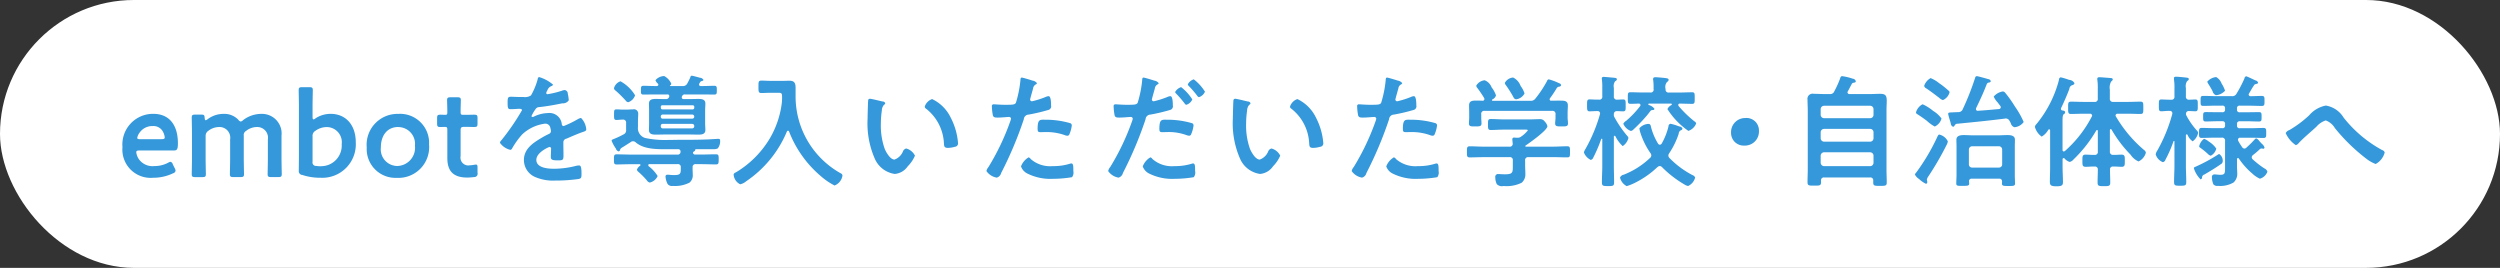 <svg id="kv-ttl-sub" xmlns="http://www.w3.org/2000/svg" width="308" height="33" viewBox="0 0 308 33">
  <rect x="0" y="0" width="308" height="33" fill="#333333" stroke="none"/>
  <defs>
    <style>
      .cls-1 {
        fill: #fff;
      }

      .cls-2 {
        fill: #3498db;
        fill-rule: evenodd;
      }
    </style>
  </defs>
  <rect id="角丸長方形_1" data-name="角丸長方形 1" class="cls-1" width="308" height="33" rx="16.5" ry="16.5"/>
  <path id="kv-ttl-sub-2" data-name="kv-ttl-sub" class="cls-2" d="M214.288,137.25a0.4,0.4,0,0,0-.285-0.315,0.8,0.8,0,0,0-.3.12,3.61,3.61,0,0,1-1.68.405,2.078,2.078,0,0,1-1.92-.855,1.947,1.947,0,0,1-.315-0.84c0-.18.1-0.225,0.375-0.225h4.245c0.39,0,.51-0.12.51-0.885,0-2.31-1.11-3.63-3.03-3.63a3.778,3.778,0,0,0-3.8,4.095,3.484,3.484,0,0,0,3.78,3.78,5.6,5.6,0,0,0,2.46-.555,0.384,0.384,0,0,0,.3-0.315,0.675,0.675,0,0,0-.09-0.285Zm-1.38-3.1h-2.655c-0.24,0-.345-0.045-0.345-0.165a1.429,1.429,0,0,1,.27-0.615,1.908,1.908,0,0,1,1.65-.84,1.313,1.313,0,0,1,1.26.72,1.708,1.708,0,0,1,.21.7C213.283,134.1,213.178,134.145,212.908,134.145Zm5.43-.36a0.721,0.721,0,0,1,.33-0.675,2.18,2.18,0,0,1,1.32-.465,1.319,1.319,0,0,1,1.365,1.53v2.235c0,0.675-.03,1.92-0.03,2.025,0,0.315.09,0.375,0.434,0.375h0.87c0.345,0,.435-0.06.435-0.375,0-.1-0.03-1.35-0.03-2.025v-2.7a0.565,0.565,0,0,1,.285-0.585,2.141,2.141,0,0,1,1.32-.48,1.319,1.319,0,0,1,1.365,1.53v2.235c0,0.675-.03,1.92-0.03,2.025,0,0.315.09,0.375,0.435,0.375h0.87c0.345,0,.435-0.06.435-0.375,0-.1-0.03-1.35-0.03-2.025v-2.7a2.416,2.416,0,0,0-2.475-2.685,3.7,3.7,0,0,0-2.25.765,0.6,0.6,0,0,1-.3.18,0.492,0.492,0,0,1-.3-0.225,2.379,2.379,0,0,0-1.8-.72,3.232,3.232,0,0,0-2,.675,0.459,0.459,0,0,1-.225.105c-0.075,0-.1-0.09-0.12-0.285-0.015-.345-0.075-0.405-0.42-0.405h-0.735c-0.345,0-.435.06-0.435,0.375,0,0.1.03,1.35,0.03,2.025v2.9c0,0.675-.03,1.92-0.03,2.025,0,0.315.09,0.375,0.435,0.375h0.87c0.345,0,.435-0.06.435-0.375,0-.1-0.03-1.35-0.03-2.025v-2.625Zm13.529-2.2a0.569,0.569,0,0,1-.24.12c-0.09,0-.12-0.1-0.12-0.315V130.14c0-.675.03-1.92,0.03-2.025,0-.315-0.09-0.375-0.434-0.375h-0.87c-0.345,0-.435.06-0.435,0.375,0,0.1.03,1.35,0.03,2.025v5.85c0,0.675-.015,1.845-0.015,2.04a0.462,0.462,0,0,0,.435.525,7.018,7.018,0,0,0,2.249.345,4.131,4.131,0,0,0,4.335-4.365c0-2.13-1.215-3.51-3.12-3.51A3.43,3.43,0,0,0,231.867,131.58Zm0.705,5.895a3.877,3.877,0,0,1-.63-0.045,0.419,0.419,0,0,1-.435-0.51v-3.135a0.7,0.7,0,0,1,.345-0.675,2.4,2.4,0,0,1,1.4-.465,1.863,1.863,0,0,1,1.845,2.115A2.537,2.537,0,0,1,232.572,137.475Zm9.585-6.45a3.8,3.8,0,0,0-3.975,4.125,3.547,3.547,0,0,0,3.705,3.75,3.789,3.789,0,0,0,3.975-4.095A3.579,3.579,0,0,0,242.157,131.025Zm-0.075,1.62a2.07,2.07,0,0,1,2.04,2.295,2.246,2.246,0,0,1-2.19,2.5,2.051,2.051,0,0,1-2.01-2.28C239.922,133.725,240.672,132.645,242.082,132.645Zm9.75,5.01c0-.285-0.03-0.39-0.21-0.39-0.105,0-.45.09-0.735,0.09a0.966,0.966,0,0,1-1.14-1.14V133.08c0-.375.075-0.45,0.45-0.45h0.3c0.27,0,.75.015,0.885,0.015,0.39,0,.45-0.06.45-0.435v-0.645c0-.375-0.06-0.435-0.45-0.435-0.15,0-.615.015-0.885,0.015h-0.405c-0.3,0-.345-0.045-0.345-0.36,0-.525.03-1.32,0.03-1.425,0-.315-0.09-0.375-0.435-0.375h-0.825c-0.345,0-.435.06-0.435,0.375,0,0.1.03,0.96,0.03,1.425,0,0.315-.03.36-0.285,0.36-0.165,0-.405-0.015-0.525-0.015-0.39,0-.45.06-0.45,0.45V132.2c0,0.39.06,0.45,0.45,0.45,0.075,0,.33-0.015.51-0.015,0.255,0,.3.075,0.3,0.375v3.45c0,1.515.63,2.415,2.46,2.415a7.36,7.36,0,0,0,.825-0.06,0.414,0.414,0,0,0,.435-0.525v-0.63Zm7.605-11.16c-0.15,0-.18.15-0.21,0.315a8.23,8.23,0,0,1-.81,1.935,1.325,1.325,0,0,1-.93.195h-0.435c-0.435,0-.825-0.03-1.08-0.03-0.375,0-.435.09-0.435,0.69,0,0.765.06,0.84,0.39,0.84,0.465,0,.81-0.045,1.05-0.045,0.21,0,.33.045,0.33,0.18a28.315,28.315,0,0,1-2.52,3.675,0.628,0.628,0,0,0-.195.33,2.185,2.185,0,0,0,1.275.87,0.249,0.249,0,0,0,.21-0.15,9.832,9.832,0,0,1,1.26-1.755,5.039,5.039,0,0,1,2.805-1.32,0.624,0.624,0,0,1,.66.51,2.06,2.06,0,0,1,.075.42,0.384,0.384,0,0,1-.27.345c-0.315.15-.63,0.315-0.93,0.5-1.035.615-2.13,1.35-2.13,2.7a2.278,2.278,0,0,0,1.5,2.145,5.557,5.557,0,0,0,2.37.39,19.894,19.894,0,0,0,2.88-.195c0.33-.075.345-0.195,0.345-0.645,0-.855-0.105-1.02-0.3-1.02a1.847,1.847,0,0,0-.3.03,10.967,10.967,0,0,1-2.79.375c-0.72,0-2.175-.09-2.175-1.095,0-.93,1.545-1.59,1.62-1.59a0.208,0.208,0,0,1,.195.255c0,0.315-.03.645-0.03,0.975,0,0.39.27,0.42,0.915,0.42,0.57,0,.645-0.06.645-0.6,0-.465-0.015-0.915-0.015-1.38v-0.195a0.46,0.46,0,0,1,.39-0.5c0.585-.255,1.17-0.51,1.77-0.735,0.075-.03.15-0.045,0.21-0.075,0.285-.09.45-0.15,0.45-0.33a2.256,2.256,0,0,0-.645-1.41,1.237,1.237,0,0,0-.39.15,13.353,13.353,0,0,1-1.755.855,0.248,0.248,0,0,1-.225-0.255,1.529,1.529,0,0,0-1.71-1.35,4.15,4.15,0,0,0-1.635.39,0.578,0.578,0,0,1-.27.09,0.116,0.116,0,0,1-.12-0.105,4.843,4.843,0,0,1,.51-0.87,0.529,0.529,0,0,1,.45-0.24c0.945-.1,1.89-0.27,2.835-0.465a0.866,0.866,0,0,0,.8-0.375,4.793,4.793,0,0,0-.12-0.81,0.442,0.442,0,0,0-.375-0.45,1.141,1.141,0,0,0-.375.09,10.853,10.853,0,0,1-1.74.42,0.146,0.146,0,0,1-.165-0.15,1.007,1.007,0,0,1,.15-0.345,0.823,0.823,0,0,1,.5-0.51,0.244,0.244,0,0,0,.18-0.18A4.7,4.7,0,0,0,259.437,126.5Zm11.805,2.235a4.839,4.839,0,0,0-1.8-1.725,1.229,1.229,0,0,0-.8.855,0.42,0.42,0,0,0,.21.3,15.669,15.669,0,0,1,1.23,1.215,0.462,0.462,0,0,0,.315.21A1.326,1.326,0,0,0,271.242,128.73Zm7.05,3.525a0.247,0.247,0,0,1,.24.24v0.075a0.258,0.258,0,0,1-.24.24h-3.645a0.237,0.237,0,0,1-.24-0.24V132.5a0.228,0.228,0,0,1,.24-0.24h3.645Zm0-1.155a0.258,0.258,0,0,1,.24.24v0.03a0.247,0.247,0,0,1-.24.24h-3.645a0.228,0.228,0,0,1-.24-0.24v-0.03a0.237,0.237,0,0,1,.24-0.24h3.645Zm-3.7-.63a0.2,0.2,0,0,1-.18-0.195v-0.12a0.178,0.178,0,0,1,.18-0.195h3.75a0.189,0.189,0,0,1,.195.195v0.12a0.21,0.21,0,0,1-.195.195h-3.75Zm2.46-1.665a0.332,0.332,0,0,1,.345-0.18h2.235c0.465,0,.93.015,1.395,0.015,0.3,0,.285-0.21.285-0.525,0-.36.015-0.555-0.3-0.555-0.465,0-.93.03-1.38,0.03h-0.3a0.19,0.19,0,0,1-.21-0.18,0.353,0.353,0,0,1,.03-0.12c0.03-.045.06-0.105,0.09-0.15a0.288,0.288,0,0,1,.225-0.165c0.09-.03.195-0.045,0.195-0.15a0.517,0.517,0,0,0-.42-0.255c-0.165-.045-0.93-0.255-1.02-0.255a0.192,0.192,0,0,0-.165.18c-0.09.225-.255,0.54-0.375,0.765a0.584,0.584,0,0,1-.615.33h-1.485c-0.045-.015-0.045-0.03-0.045-0.045a0.052,0.052,0,0,1,.015-0.03,0.271,0.271,0,0,0,.15-0.21,1.946,1.946,0,0,0-.87-0.945,1.457,1.457,0,0,0-1.08.51,0.989,0.989,0,0,0,.315.435,0.392,0.392,0,0,1,.045.12,0.183,0.183,0,0,1-.2.165h-0.27c-0.45,0-.915-0.03-1.38-0.03-0.3,0-.3.18-0.3,0.555,0,0.33-.015.525,0.285,0.525,0.465,0,.93-0.015,1.395-0.015h1.575a0.2,0.2,0,0,1,.24.195,0.444,0.444,0,0,1-.03.15l-0.045.06a0.345,0.345,0,0,1-.345.165h-0.15c-0.375,0-.735-0.015-1.11-0.015-0.42,0-.825.06-0.825,0.585,0,0.27.015,0.54,0.015,0.81v1.605c0,0.27-.015.54-0.015,0.825,0,0.525.435,0.57,0.84,0.57,0.375,0,.735-0.015,1.1-0.015h3.075c0.36,0,.735.015,1.11,0.015,0.4,0,.825-0.06.825-0.57,0-.27-0.03-0.555-0.03-0.825v-1.605c0-.27.03-0.54,0.03-0.825,0-.525-0.435-0.57-0.855-0.57-0.36,0-.72.015-1.08,0.015h-0.735a0.213,0.213,0,0,1-.24-0.21,0.438,0.438,0,0,1,.03-0.135Zm-5.73,5.73c1.035,0.87,2.61.84,3.9,0.84h1.32a0.264,0.264,0,0,1,.3.255v0.075a0.333,0.333,0,0,1-.39.33h-5.7c-0.6,0-1.185-.03-1.785-0.03-0.315,0-.33.15-0.33,0.63s0.015,0.615.33,0.615c0.6,0,1.185-.03,1.785-0.03h1.035a0.1,0.1,0,0,1,.12.09,0.136,0.136,0,0,1-.045.1,0.934,0.934,0,0,0-.39.48,0.418,0.418,0,0,0,.18.27,10.046,10.046,0,0,1,1.05,1.065,0.561,0.561,0,0,0,.36.255,1.42,1.42,0,0,0,.96-0.8,4.4,4.4,0,0,0-1.11-1.215,0.242,0.242,0,0,1-.045-0.135,0.134,0.134,0,0,1,.165-0.12h3.42a0.352,0.352,0,0,1,.42.405c0.015,0.78-.015.945-0.855,0.945a4.877,4.877,0,0,1-.5-0.03,1.913,1.913,0,0,0-.285-0.015,0.214,0.214,0,0,0-.24.24,2.382,2.382,0,0,0,.255.9,0.678,0.678,0,0,0,.66.24,3.9,3.9,0,0,0,2.04-.405,1.164,1.164,0,0,0,.4-1c0-.3-0.03-0.585-0.015-0.885a0.347,0.347,0,0,1,.42-0.39h0.675c0.6,0,1.185.03,1.785,0.03,0.315,0,.33-0.15.33-0.63s-0.015-.615-0.33-0.615c-0.6,0-1.185.03-1.785,0.03h-0.765a0.255,0.255,0,0,1-.285-0.195,0.353,0.353,0,0,1,.03-0.12,0.327,0.327,0,0,0,.075-0.06,0.272,0.272,0,0,0,.18-0.21,0.06,0.06,0,0,1,.06-0.075h2.145a1.271,1.271,0,0,0,.555-0.09,1.414,1.414,0,0,0,.3-0.93c0-.165-0.045-0.255-0.21-0.255-0.12,0-1.245.075-1.38,0.075-1.125.045-2.265,0.045-3.39,0.045-0.33,0-.825.015-1.365,0.015a11.677,11.677,0,0,1-2.895-.24,1.264,1.264,0,0,1-.885-1.365v-0.6c0-.405.03-0.705,0.03-0.99a0.532,0.532,0,0,0-.66-0.57c-0.255,0-.51.03-0.765,0.03h-0.5c-0.24,0-.48-0.03-0.735-0.03-0.33,0-.315.15-0.315,0.675,0,0.435-.015.63,0.3,0.63,0.21,0,.525-0.045.765-0.045a0.367,0.367,0,0,1,.42.42v0.825a0.547,0.547,0,0,1-.36.6,10.681,10.681,0,0,1-1.11.525c-0.195.075-.315,0.12-0.315,0.24a4.706,4.706,0,0,0,.525.96,0.483,0.483,0,0,0,.33.345,0.225,0.225,0,0,0,.195-0.21,0.383,0.383,0,0,1,.18-0.225c0.39-.24.765-0.48,1.14-0.72a0.378,0.378,0,0,1,.255-0.09A0.465,0.465,0,0,1,271.317,134.535Zm18.015-5.025a11.3,11.3,0,0,1-1.485,4.515,12.066,12.066,0,0,1-4.215,4.215,0.355,0.355,0,0,0-.255.255,1.449,1.449,0,0,0,.81,1.2,1.68,1.68,0,0,0,.72-0.36,13.808,13.808,0,0,0,5.025-6.12,0.145,0.145,0,0,1,.285,0,13.642,13.642,0,0,0,3.87,5.445,8.452,8.452,0,0,0,1.725,1.185,1.572,1.572,0,0,0,.975-1.215,0.322,0.322,0,0,0-.21-0.285,10.83,10.83,0,0,1-5.565-9.525v-1c0-.57-0.135-0.885-0.75-0.885-0.24,0-.48.015-0.735,0.015h-1.635c-0.36,0-.735-0.03-1.08-0.03-0.39,0-.375.18-0.375,0.75s-0.015.78,0.375,0.78c0.36,0,.72-0.03,1.08-0.03h1.035c0.42,0,.42.135,0.42,0.66A4.215,4.215,0,0,1,289.332,129.51Zm17.6,0.63a0.247,0.247,0,0,0,.135.225,5.753,5.753,0,0,1,2.22,4.275c0.03,0.36.015,0.57,0.5,0.57a3.171,3.171,0,0,0,.84-0.135,0.419,0.419,0,0,0,.4-0.435,8.183,8.183,0,0,0-.885-3.12,4.874,4.874,0,0,0-2.31-2.325A1.449,1.449,0,0,0,306.927,130.14Zm-6.765-.975a0.187,0.187,0,0,0-.21.165c-0.03.135-.075,2.04-0.075,2.28a10.824,10.824,0,0,0,.87,4.89,3.179,3.179,0,0,0,2.475,1.92,2.157,2.157,0,0,0,1.605-.945,4.2,4.2,0,0,0,.885-1.305,1.665,1.665,0,0,0-1.08-.885,0.593,0.593,0,0,0-.405.375,1.766,1.766,0,0,1-1.035.99c-0.525,0-1.02-.885-1.2-1.305a8.571,8.571,0,0,1-.48-3.135,11.178,11.178,0,0,1,.12-1.59,1.093,1.093,0,0,1,.27-0.72,0.262,0.262,0,0,0,.15-0.195,0.338,0.338,0,0,0-.33-0.21C301.467,129.45,300.357,129.165,300.162,129.165Zm19.545,7.215a2.189,2.189,0,0,0-.93,1.11,1.566,1.566,0,0,0,.735.855,6.356,6.356,0,0,0,3.21.675,14.335,14.335,0,0,0,2.34-.2,0.926,0.926,0,0,0,.165-0.75c0-.6,0-0.945-0.255-0.945a0.533,0.533,0,0,0-.15.03,6.775,6.775,0,0,1-2.13.3,3.629,3.629,0,0,1-2.715-.87A0.465,0.465,0,0,0,319.707,136.38Zm1.125-3.435c0,0.255.075,0.33,0.375,0.33,0.195,0,.375-0.015.57-0.015a6.734,6.734,0,0,1,2.385.375,0.806,0.806,0,0,0,.315.075,0.258,0.258,0,0,0,.27-0.2,3.768,3.768,0,0,0,.285-1.05,0.282,0.282,0,0,0-.21-0.3,10.761,10.761,0,0,0-3.015-.42C321.1,131.745,320.832,131.655,320.832,132.945Zm-1.965-6.39c-0.15,0-.15.15-0.165,0.375a13.743,13.743,0,0,1-.555,2.73c-0.135.225-.36,0.24-1.32,0.24-0.645,0-1.275-.06-1.41-0.06a0.214,0.214,0,0,0-.225.27,6.44,6.44,0,0,0,.12,1.095c0.09,0.285.33,0.27,0.63,0.27,0.465,0,1.125-.075,1.335-0.075a0.234,0.234,0,0,1,.27.225,2.288,2.288,0,0,1-.12.39,29.536,29.536,0,0,1-2.655,5.55,1.12,1.12,0,0,0-.255.5,1.944,1.944,0,0,0,1.275.81,0.778,0.778,0,0,0,.54-0.57,46.732,46.732,0,0,0,2.79-6.615,0.622,0.622,0,0,1,.615-0.585,22.571,22.571,0,0,0,2.46-.585,0.459,0.459,0,0,0,.285-0.54c0-.225,0-1.14-0.3-1.14a0.806,0.806,0,0,0-.315.075,10.58,10.58,0,0,1-1.74.555,0.221,0.221,0,0,1-.225-0.225c0-.075.315-1.17,0.36-1.335a0.666,0.666,0,0,1,.345-0.525,0.225,0.225,0,0,0,.135-0.15,0.823,0.823,0,0,0-.555-0.315C319.992,126.855,319,126.555,318.867,126.555Zm15.84,9.825a2.189,2.189,0,0,0-.93,1.11,1.566,1.566,0,0,0,.735.855,6.356,6.356,0,0,0,3.21.675,14.335,14.335,0,0,0,2.34-.2,0.926,0.926,0,0,0,.165-0.75c0-.6,0-0.945-0.255-0.945a0.533,0.533,0,0,0-.15.03,6.775,6.775,0,0,1-2.13.3,3.629,3.629,0,0,1-2.715-.87A0.465,0.465,0,0,0,334.707,136.38Zm1.125-3.435c0,0.255.075,0.33,0.375,0.33,0.195,0,.375-0.015.57-0.015a6.413,6.413,0,0,1,2.385.375,1.2,1.2,0,0,0,.315.075,0.258,0.258,0,0,0,.27-0.2,3.768,3.768,0,0,0,.285-1.05,0.282,0.282,0,0,0-.21-0.3,10.761,10.761,0,0,0-3.015-.42C336.1,131.745,335.832,131.655,335.832,132.945Zm4.23-6.18a1.255,1.255,0,0,0-.735.615,0.333,0.333,0,0,0,.12.2,12.884,12.884,0,0,1,1.035,1.2,0.371,0.371,0,0,0,.225.18,1.208,1.208,0,0,0,.735-0.675A5.8,5.8,0,0,0,340.062,126.765Zm-6.195-.21c-0.15,0-.15.15-0.165,0.375a13.743,13.743,0,0,1-.555,2.73c-0.135.225-.36,0.24-1.32,0.24-0.645,0-1.275-.06-1.41-0.06a0.214,0.214,0,0,0-.225.27,6.44,6.44,0,0,0,.12,1.095c0.09,0.285.33,0.27,0.63,0.27,0.465,0,1.125-.075,1.335-0.075a0.234,0.234,0,0,1,.27.225,2.288,2.288,0,0,1-.12.39,29.536,29.536,0,0,1-2.655,5.55,1.12,1.12,0,0,0-.255.5,1.944,1.944,0,0,0,1.275.81,0.778,0.778,0,0,0,.54-0.57,46.732,46.732,0,0,0,2.79-6.615,0.622,0.622,0,0,1,.615-0.585,22.571,22.571,0,0,0,2.46-.585,0.459,0.459,0,0,0,.285-0.54c0-.225,0-1.14-0.3-1.14a0.806,0.806,0,0,0-.315.075,10.58,10.58,0,0,1-1.74.555,0.221,0.221,0,0,1-.225-0.225c0-.075.315-1.17,0.36-1.335a0.666,0.666,0,0,1,.345-0.525,0.225,0.225,0,0,0,.135-0.15,0.823,0.823,0,0,0-.555-0.315C334.992,126.855,334,126.555,333.867,126.555Zm4.635,1.17a1.313,1.313,0,0,0-.735.6,0.394,0.394,0,0,0,.135.21,13.2,13.2,0,0,1,1.035,1.2,0.32,0.32,0,0,0,.21.165,1.184,1.184,0,0,0,.735-0.66A5.8,5.8,0,0,0,338.5,127.725Zm13.425,2.415a0.247,0.247,0,0,0,.135.225,5.753,5.753,0,0,1,2.22,4.275c0.03,0.36.015,0.57,0.5,0.57a3.171,3.171,0,0,0,.84-0.135,0.419,0.419,0,0,0,.4-0.435,8.183,8.183,0,0,0-.885-3.12,4.874,4.874,0,0,0-2.31-2.325A1.449,1.449,0,0,0,351.927,130.14Zm-6.765-.975a0.187,0.187,0,0,0-.21.165c-0.03.135-.075,2.04-0.075,2.28a10.824,10.824,0,0,0,.87,4.89,3.179,3.179,0,0,0,2.475,1.92,2.157,2.157,0,0,0,1.605-.945,4.2,4.2,0,0,0,.885-1.305,1.665,1.665,0,0,0-1.08-.885,0.593,0.593,0,0,0-.405.375,1.766,1.766,0,0,1-1.035.99c-0.525,0-1.02-.885-1.2-1.305a8.571,8.571,0,0,1-.48-3.135,11.178,11.178,0,0,1,.12-1.59,1.093,1.093,0,0,1,.27-0.72,0.262,0.262,0,0,0,.15-0.195,0.338,0.338,0,0,0-.33-0.21C346.467,129.45,345.357,129.165,345.162,129.165Zm19.545,7.215a2.189,2.189,0,0,0-.93,1.11,1.566,1.566,0,0,0,.735.855,6.356,6.356,0,0,0,3.21.675,14.335,14.335,0,0,0,2.34-.2,0.926,0.926,0,0,0,.165-0.75c0-.6,0-0.945-0.255-0.945a0.533,0.533,0,0,0-.15.03,6.775,6.775,0,0,1-2.13.3,3.629,3.629,0,0,1-2.715-.87A0.465,0.465,0,0,0,364.707,136.38Zm1.125-3.435c0,0.255.075,0.33,0.375,0.33,0.195,0,.375-0.015.57-0.015a6.734,6.734,0,0,1,2.385.375,0.806,0.806,0,0,0,.315.075,0.258,0.258,0,0,0,.27-0.2,3.768,3.768,0,0,0,.285-1.05,0.282,0.282,0,0,0-.21-0.3,10.761,10.761,0,0,0-3.015-.42C366.1,131.745,365.832,131.655,365.832,132.945Zm-1.965-6.39c-0.15,0-.15.15-0.165,0.375a13.743,13.743,0,0,1-.555,2.73c-0.135.225-.36,0.24-1.32,0.24-0.645,0-1.275-.06-1.41-0.06a0.214,0.214,0,0,0-.225.27,6.44,6.44,0,0,0,.12,1.095c0.09,0.285.33,0.27,0.63,0.27,0.465,0,1.125-.075,1.335-0.075a0.234,0.234,0,0,1,.27.225,2.288,2.288,0,0,1-.12.39,29.536,29.536,0,0,1-2.655,5.55,1.12,1.12,0,0,0-.255.5,1.944,1.944,0,0,0,1.275.81,0.778,0.778,0,0,0,.54-0.57,46.732,46.732,0,0,0,2.79-6.615,0.622,0.622,0,0,1,.615-0.585,22.571,22.571,0,0,0,2.46-.585,0.459,0.459,0,0,0,.285-0.54c0-.225,0-1.14-0.3-1.14a0.806,0.806,0,0,0-.315.075,10.58,10.58,0,0,1-1.74.555,0.221,0.221,0,0,1-.225-0.225c0-.075.315-1.17,0.36-1.335a0.666,0.666,0,0,1,.345-0.525,0.225,0.225,0,0,0,.135-0.15,0.823,0.823,0,0,0-.555-0.315C364.992,126.855,364,126.555,363.867,126.555Zm16.95,1.965a2.94,2.94,0,0,0-.405-0.825,1.017,1.017,0,0,1-.09-0.135,1.85,1.85,0,0,0-.915-1.02,1.273,1.273,0,0,0-1.02.66,0.489,0.489,0,0,0,.12.27,14.029,14.029,0,0,1,.945,1.5,0.388,0.388,0,0,0,.33.255A1.37,1.37,0,0,0,380.817,128.52Zm3.27,0.885a0.182,0.182,0,0,1-.18-0.18,0.209,0.209,0,0,1,.045-0.135,13.152,13.152,0,0,0,.81-1.215,0.4,0.4,0,0,1,.3-0.21,0.245,0.245,0,0,0,.255-0.18,0.3,0.3,0,0,0-.24-0.24,7.062,7.062,0,0,0-1.275-.48,0.256,0.256,0,0,0-.21.195,14.009,14.009,0,0,1-1.44,2.175,0.684,0.684,0,0,1-.645.27H376.9a0.075,0.075,0,0,1-.09-0.075,0.107,0.107,0,0,1,.045-0.09,0.773,0.773,0,0,0,.45-0.5,3.392,3.392,0,0,0-.54-0.99,1.5,1.5,0,0,0-.855-0.87,1.347,1.347,0,0,0-1.035.66,0.447,0.447,0,0,0,.12.27,14.3,14.3,0,0,1,.855,1.26,0.438,0.438,0,0,1,.03.135,0.206,0.206,0,0,1-.225.195c-0.285-.015-0.57-0.015-0.87-0.015-0.435,0-.795.06-0.795,0.6,0,0.3.015,0.615,0.015,0.945v0.555c0,0.225-.03.48-0.03,0.69,0,0.39.2,0.39,0.765,0.39,0.54,0,.78,0,0.78-0.375,0-.225-0.03-0.465-0.03-0.7v-0.42a0.357,0.357,0,0,1,.42-0.42h8.31a0.362,0.362,0,0,1,.42.42v0.42c0,0.24-.045.465-0.045,0.7,0,0.375.24,0.375,0.8,0.375s0.78,0,.78-0.375c0-.24-0.045-0.48-0.045-0.7v-0.555c0-.345.03-0.66,0.03-0.96,0-.525-0.375-0.585-0.81-0.585C384.927,129.39,384.507,129.405,384.087,129.405Zm0.18,6.945c0.6,0,1.215.03,1.815,0.03,0.345,0,.33-0.165.33-0.675s0.015-.69-0.33-0.69c-0.6,0-1.215.045-1.815,0.045H381a0.1,0.1,0,0,1-.09-0.06,0.123,0.123,0,0,1,.06-0.09c0.465-.315,2.67-1.875,2.67-2.37a1.1,1.1,0,0,0-.315-0.555,0.672,0.672,0,0,0-.615-0.315c-0.42,0-.825.03-1.245,0.03h-3.24c-0.51,0-1.02-.045-1.545-0.045-0.36,0-.36.15-0.36,0.675,0,0.495,0,.675.345,0.675,0.525,0,1.05-.045,1.56-0.045h2.625c0.165,0,.375-0.015.375,0.1a3.583,3.583,0,0,1-.81.75,0.683,0.683,0,0,1-.48.15h-0.075c-0.09,0-.18-0.015-0.285-0.015a0.2,0.2,0,0,0-.255.21c0,0.06.03,0.375,0.045,0.5a0.352,0.352,0,0,1-.405.405h-3.075c-0.615,0-1.215-.045-1.815-0.045-0.345,0-.345.18-0.345,0.69s0,0.675.345,0.675c0.615,0,1.215-.03,1.815-0.03h3.075a0.357,0.357,0,0,1,.42.42v0.63c0,0.84.015,1.065-.99,1.065-0.285,0-.57-0.03-0.78-0.03a0.342,0.342,0,0,0-.39.405,1.946,1.946,0,0,0,.18.825,0.863,0.863,0,0,0,.84.24,4.2,4.2,0,0,0,2.235-.405,1.354,1.354,0,0,0,.45-1.08c0-.36-0.03-0.72-0.03-1.08v-0.57a0.362,0.362,0,0,1,.42-0.42h2.955Zm12.93,1.23a0.4,0.4,0,0,1,.285-0.135,0.465,0.465,0,0,1,.27.135,13.208,13.208,0,0,0,2.775,2.145,1.219,1.219,0,0,0,.435.18,1.558,1.558,0,0,0,.87-1.05,0.577,0.577,0,0,0-.345-0.3,11.192,11.192,0,0,1-2.805-2.085,0.482,0.482,0,0,1-.15-0.315,0.512,0.512,0,0,1,.105-0.285,9.891,9.891,0,0,0,1.17-2.4,0.5,0.5,0,0,1,.27-0.435,0.258,0.258,0,0,0,.195-0.195,0.436,0.436,0,0,0-.39-0.27l-0.135-.045a4.952,4.952,0,0,0-.96-0.285,0.314,0.314,0,0,0-.24.33,8.09,8.09,0,0,1-.84,2.115,0.279,0.279,0,0,1-.225.135,0.276,0.276,0,0,1-.21-0.12,7.466,7.466,0,0,1-.855-1.98c-0.06-.24-0.075-0.465-0.345-0.465a1.578,1.578,0,0,0-1.11.54,3.572,3.572,0,0,0,.075.39,9.354,9.354,0,0,0,1.29,2.67,0.474,0.474,0,0,1,.105.285,0.438,0.438,0,0,1-.165.315,10.015,10.015,0,0,1-3.225,2.055,0.617,0.617,0,0,0-.465.36,1.619,1.619,0,0,0,.825,1.05,6.133,6.133,0,0,0,1.065-.435A11.155,11.155,0,0,0,397.2,137.58Zm-0.48-9.615a0.357,0.357,0,0,1-.42.42h-0.87c-0.525,0-1.05-.03-1.575-0.03-0.33,0-.315.18-0.315,0.705s-0.015.72,0.315,0.72c0.345,0,.69-0.015,1.035-0.03a0.191,0.191,0,0,1,.21.18,0.209,0.209,0,0,1-.045.135,11.645,11.645,0,0,1-1.725,1.815,0.879,0.879,0,0,0-.345.36,1.635,1.635,0,0,0,.93.885,0.563,0.563,0,0,0,.315-0.18,19.145,19.145,0,0,0,1.71-1.785c0.075-.09.12-0.165,0.18-0.225,0.27-.36.27-0.375,0.48-0.39a0.191,0.191,0,0,0,.225-0.15,1.285,1.285,0,0,0-.7-0.465,0.123,0.123,0,0,1-.06-0.09,0.091,0.091,0,0,1,.1-0.09h2.7a0.1,0.1,0,0,1,.1.09,0.253,0.253,0,0,1-.045.09,1.055,1.055,0,0,0-.5.5,9.37,9.37,0,0,0,2.58,2.685,1.567,1.567,0,0,0,.96-0.915,0.388,0.388,0,0,0-.21-0.255,13.656,13.656,0,0,1-1.95-1.89,0.285,0.285,0,0,1-.045-0.135,0.166,0.166,0,0,1,.195-0.165c0.51,0,1,.03,1.515.03,0.33,0,.315-0.18.315-0.72s0.015-.705-0.315-0.705c-0.525,0-1.05.03-1.59,0.03h-1.26a0.357,0.357,0,0,1-.42-0.42,0.959,0.959,0,0,1,.18-0.885,0.374,0.374,0,0,0,.195-0.24c0-.21-0.24-0.21-0.4-0.24-0.27-.03-1.005-0.1-1.23-0.1-0.18,0-.285.045-0.285,0.24a0.415,0.415,0,0,0,.015.135A6.758,6.758,0,0,1,396.717,127.965Zm-4.8,3.51a0.555,0.555,0,0,1-.1-0.405,0.354,0.354,0,0,1,.375-0.39c0.1,0,.69.03,0.765,0.03,0.345,0,.315-0.225.315-0.735,0-.5.03-0.735-0.315-0.735-0.075,0-.63.03-0.75,0.03a0.358,0.358,0,0,1-.39-0.42v-1.035a1.021,1.021,0,0,1,.165-0.825,0.3,0.3,0,0,0,.21-0.225c0-.18-0.24-0.18-0.375-0.2-0.225-.015-1.065-0.1-1.245-0.1a0.192,0.192,0,0,0-.24.18,0.51,0.51,0,0,0,.015.15,7.077,7.077,0,0,1,.045,1v1.05a0.357,0.357,0,0,1-.42.42h-0.15c-0.405,0-.78-0.03-0.99-0.03-0.33,0-.315.21-0.315,0.735,0,0.5-.015.735,0.3,0.735s0.645-.03.975-0.03a0.294,0.294,0,0,1,.33.27c0,0.045-.015.075-0.015,0.12a19.385,19.385,0,0,1-1.785,4.275,1.255,1.255,0,0,0-.195.435,1.718,1.718,0,0,0,.84.915,0.43,0.43,0,0,0,.315-0.285,17.964,17.964,0,0,0,.975-2.28,0.082,0.082,0,0,1,.075-0.045,0.075,0.075,0,0,1,.06.09v3.21c0,0.705-.045,1.4-0.045,2.085,0,0.435.15,0.45,0.78,0.45,0.555,0,.72-0.015.72-0.435,0-.705-0.03-1.4-0.03-2.1V133.86a0.112,0.112,0,0,1,.1-0.135,0.1,0.1,0,0,1,.09.06,4.133,4.133,0,0,0,.9,1.215,1.735,1.735,0,0,0,.705-0.99,0.426,0.426,0,0,0-.135-0.255A13.929,13.929,0,0,1,391.917,131.475Zm16.17,0.06a1.734,1.734,0,0,0-1.83,1.815,1.553,1.553,0,0,0,1.635,1.575,1.727,1.727,0,0,0,1.8-1.815A1.536,1.536,0,0,0,408.087,131.535Zm9.21,4.635a0.429,0.429,0,0,1,.42-0.42h5.67a0.419,0.419,0,0,1,.42.42v0.87a0.419,0.419,0,0,1-.42.42h-5.67a0.429,0.429,0,0,1-.42-0.42v-0.87Zm0-2.88a0.419,0.419,0,0,1,.42-0.42h5.67a0.41,0.41,0,0,1,.42.42v0.735a0.419,0.419,0,0,1-.42.42h-5.67a0.429,0.429,0,0,1-.42-0.42V133.29Zm0.42-1.74a0.419,0.419,0,0,1-.42-0.42v-0.69a0.419,0.419,0,0,1,.42-0.42h5.67a0.41,0.41,0,0,1,.42.42v0.69a0.41,0.41,0,0,1-.42.42h-5.67Zm0.09-2.97c-0.45,0-.9-0.03-1.35-0.03a0.635,0.635,0,0,0-.78.735c0,0.45.03,0.9,0.03,1.365v7.2c0,0.525-.03,1.065-0.03,1.59,0,0.435.195,0.42,0.84,0.42s0.825,0,.825-0.42v-0.195a0.342,0.342,0,0,1,.405-0.39h5.625a0.347,0.347,0,0,1,.4.405v0.21c0,0.42.165,0.42,0.825,0.42s0.84,0,.84-0.42c0-.525-0.03-1.05-0.03-1.59v-7.23c0-.51.03-0.915,0.03-1.23,0-.615-0.12-0.87-0.8-0.87-0.45,0-.885.03-1.335,0.03h-2.445a0.227,0.227,0,0,1-.255-0.21,0.209,0.209,0,0,1,.045-0.135c0.165-.3.315-0.6,0.48-0.9a0.267,0.267,0,0,1,.24-0.15c0.12-.03.255-0.03,0.255-0.2a0.429,0.429,0,0,0-.375-0.3,7.028,7.028,0,0,0-1.32-.315,0.255,0.255,0,0,0-.21.225,12.155,12.155,0,0,1-.735,1.635,0.537,0.537,0,0,1-.6.345h-0.585Zm15.375-.2a0.322,0.322,0,0,0-.15-0.24,12.093,12.093,0,0,0-.96-0.78c-0.045-.03-0.12-0.075-0.195-0.135a4.335,4.335,0,0,0-1.035-.615,1.722,1.722,0,0,0-.795.96,0.47,0.47,0,0,0,.27.315c0.5,0.33.975,0.69,1.44,1.05a0.824,0.824,0,0,1,.135.1,1.167,1.167,0,0,0,.465.285A1.438,1.438,0,0,0,433.182,128.385Zm-0.21,6.045a1.571,1.571,0,0,0-1.05-.855c-0.105,0-.15.045-0.345,0.48a25.536,25.536,0,0,1-2.5,4.185,0.512,0.512,0,0,0-.165.27,1.454,1.454,0,0,0,.51.54,3.164,3.164,0,0,0,.84.585,0.172,0.172,0,0,0,.165-0.195,0.562,0.562,0,0,0-.015-0.165,0.638,0.638,0,0,1-.03-0.165,1.123,1.123,0,0,1,.195-0.405,36.863,36.863,0,0,0,2.25-3.885A1.392,1.392,0,0,0,432.972,134.43Zm-0.78-2.82a3.451,3.451,0,0,0-1.05-.96,5.551,5.551,0,0,0-1.29-.81,1.626,1.626,0,0,0-.81.99,0.253,0.253,0,0,0,.15.225c0.36,0.225.855,0.57,1.185,0.825a4.8,4.8,0,0,0,.975.705A1.521,1.521,0,0,0,432.192,131.61Zm3.765,6.03a0.39,0.39,0,0,1-.4-0.42v-1.785a0.407,0.407,0,0,1,.4-0.42h3.3a0.4,0.4,0,0,1,.4.42v1.785a0.39,0.39,0,0,1-.4.42h-3.3Zm3.69,1.7c0,0.09-.015.18-0.015,0.27,0,0.3.195,0.3,0.81,0.3,0.585,0,.8,0,0.8-0.3,0-.165-0.03-0.72-0.03-1.065v-3.465c0-.3.015-0.585,0.015-0.87,0-.525-0.525-0.57-0.915-0.57s-0.765.03-1.14,0.03h-3.1c-0.39,0-.765-0.03-1.14-0.03-0.405,0-.915.06-0.915,0.57,0,0.285.015,0.585,0.015,0.87v3.45c0,0.33-.03.78-0.03,1.08s0.195,0.285.78,0.285c0.66,0,.81-0.015.81-0.3,0-.075-0.015-0.165-0.015-0.24a0.3,0.3,0,0,1,.345-0.345h3.39A0.3,0.3,0,0,1,439.647,139.335ZM436.332,126.6a32.4,32.4,0,0,1-1.515,3.84,0.568,0.568,0,0,1-.555.375c-0.15,0-.315.015-0.48,0.015-0.09,0-.18.015-0.255,0.015-0.375.015-.51,0.015-0.51,0.18s0.27,0.975.315,1.17a0.474,0.474,0,0,0,.285.42,0.216,0.216,0,0,0,.18-0.135,0.441,0.441,0,0,1,.24-0.225c2-.195,3.975-0.39,5.97-0.645a0.255,0.255,0,0,1,.105-0.015,0.529,0.529,0,0,1,.465.3c0.06,0.1.105,0.195,0.15,0.27a0.691,0.691,0,0,0,.45.51,1.549,1.549,0,0,0,1.14-.645,10.619,10.619,0,0,0-1.065-1.89,15.012,15.012,0,0,0-1.2-1.695,0.425,0.425,0,0,0-.3-0.18,1.874,1.874,0,0,0-1.125.63,2.274,2.274,0,0,0,.465.7c0.105,0.135.225,0.3,0.345,0.45a0.369,0.369,0,0,1,.06.165,0.231,0.231,0,0,1-.225.225c-0.87.075-1.725,0.165-2.58,0.21a0.205,0.205,0,0,1-.255-0.21,0.438,0.438,0,0,1,.03-0.135c0.465-.96.915-1.92,1.29-2.91a0.341,0.341,0,0,1,.3-0.225,0.228,0.228,0,0,0,.21-0.165,0.376,0.376,0,0,0-.33-0.255c-0.195-.06-1.26-0.36-1.38-0.36S436.377,126.435,436.332,126.6Zm11.025,9.93a1.339,1.339,0,0,0,.63.42,0.9,0.9,0,0,0,.48-0.315,16.3,16.3,0,0,0,2.79-3.555,0.113,0.113,0,0,1,.105-0.06,0.1,0.1,0,0,1,.09.12v2.52a0.357,0.357,0,0,1-.42.42c-0.36.015-.72-0.03-1.08-0.03-0.42,0-.4.24-0.4,0.75s-0.015.75,0.4,0.75c0.36,0,.72-0.045,1.08-0.03a0.352,0.352,0,0,1,.42.405c0,0.51-.03,1.035-0.03,1.545,0,0.45.15,0.465,0.795,0.465,0.6,0,.765-0.015.765-0.465,0-.51-0.03-1.035-0.03-1.56a0.342,0.342,0,0,1,.405-0.39c0.345-.015.675,0.03,1.02,0.03,0.42,0,.4-0.225.4-0.75s0.015-.75-0.42-0.75c-0.33,0-.66.045-1,0.03a0.373,0.373,0,0,1-.42-0.42v-2.625a0.147,0.147,0,0,1,.1-0.135,0.152,0.152,0,0,1,.105.06,15.1,15.1,0,0,0,2.34,3.09,2.256,2.256,0,0,0,.99.84,1.7,1.7,0,0,0,.9-1.08,0.5,0.5,0,0,0-.225-0.33,16.054,16.054,0,0,1-3.465-4.125,0.209,0.209,0,0,1-.045-0.135,0.227,0.227,0,0,1,.255-0.21h1.26c0.525,0,1.035.03,1.56,0.03,0.36,0,.345-0.18.345-0.75s0.015-.765-0.345-0.765c-0.525,0-1.035.03-1.56,0.03h-1.8a0.373,0.373,0,0,1-.42-0.42V128.04a1.475,1.475,0,0,1,.18-1.02,0.358,0.358,0,0,0,.18-0.225c0-.15-0.12-0.165-0.225-0.18-0.27-.015-1.185-0.1-1.41-0.1-0.15,0-.27.03-0.27,0.21a0.73,0.73,0,0,0,.015.18,6.867,6.867,0,0,1,.045,1v1.23a0.357,0.357,0,0,1-.42.42H449.7c-0.525,0-1.035-.03-1.56-0.03-0.375,0-.345.21-0.345,0.765s-0.015.75,0.345,0.75c0.525,0,1.035-.03,1.56-0.03h0.765a0.251,0.251,0,0,1,.285.225,0.209,0.209,0,0,1-.045.135,14.594,14.594,0,0,1-3.3,4.23,0.27,0.27,0,0,1-.135.06,0.162,0.162,0,0,1-.165-0.18v-3.06c0-.93-0.015-1.215.165-1.365a0.226,0.226,0,0,0,.15-0.21c0-.195-0.18-0.21-0.345-0.24a0.18,0.18,0,0,1-.165-0.18,0.293,0.293,0,0,1,.015-0.105c0.3-.615.78-1.71,1.02-2.37a0.522,0.522,0,0,1,.375-0.465,0.3,0.3,0,0,0,.255-0.24,0.8,0.8,0,0,0-.66-0.405,8.8,8.8,0,0,0-1.035-.315,0.282,0.282,0,0,0-.21.3,14.182,14.182,0,0,1-2.775,5.46,0.579,0.579,0,0,0-.195.345,2.128,2.128,0,0,0,.84,1.2,2.3,2.3,0,0,0,.81-0.84,0.156,0.156,0,0,1,.12-0.06,0.126,0.126,0,0,1,.105.15v4.47c0,0.615-.03,1.245-0.03,1.86,0,0.42.15,0.54,0.8,0.54,0.6,0,.81-0.075.81-0.495,0-.63-0.045-1.275-0.045-1.905v-0.915a0.153,0.153,0,0,1,.135-0.165A0.185,0.185,0,0,1,447.357,136.53Zm19.485,0.315a0.994,0.994,0,0,0-.435-0.87,0.507,0.507,0,0,0-.18.09,20.217,20.217,0,0,1-2.79,1.5,0.191,0.191,0,0,0-.15.165,3.281,3.281,0,0,0,.825,1.365,0.225,0.225,0,0,0,.18-0.21,0.392,0.392,0,0,1,.3-0.39c0.735-.435,1.32-0.78,2-1.26A0.43,0.43,0,0,0,466.842,136.845Zm-0.795-1.53a2.851,2.851,0,0,0-.8-0.795c-0.03-.015-0.075-0.06-0.135-0.09a1.974,1.974,0,0,0-.57-0.33,1.527,1.527,0,0,0-.6.915,0.162,0.162,0,0,0,.105.165,9.977,9.977,0,0,1,.945.765,0.742,0.742,0,0,0,.375.24A1.365,1.365,0,0,0,466.047,135.315Zm1.08-7.14a3.745,3.745,0,0,0-.42-0.87,1.531,1.531,0,0,0-.675-0.81,1.634,1.634,0,0,0-1.095.57,0.76,0.76,0,0,0,.1.225c0.255,0.4.435,0.72,0.555,0.945a0.672,0.672,0,0,0,.42.495A1.685,1.685,0,0,0,467.127,128.175Zm2.1,6.945a5.82,5.82,0,0,1-.45-0.72,0.488,0.488,0,0,1-.06-0.21,0.256,0.256,0,0,1,.285-0.225h1.275c0.525,0,1.065.03,1.59,0.03,0.345,0,.33-0.18.33-0.615,0-.42.015-0.615-0.33-0.615-0.525,0-1.05.03-1.59,0.03h-1.32a0.3,0.3,0,0,1-.36-0.345V132.3a0.312,0.312,0,0,1,.36-0.36h0.885c0.5,0,.975.03,1.47,0.03,0.33,0,.315-0.18.315-0.585s0.015-.57-0.33-0.57c-0.48,0-.975.015-1.455,0.015h-0.885a0.3,0.3,0,0,1-.36-0.345v-0.12a0.3,0.3,0,0,1,.36-0.345h1.08c0.54,0,1.08.03,1.62,0.03,0.345,0,.33-0.18.33-0.615s0.015-.615-0.33-0.615c-0.465,0-.915.03-1.38,0.03a0.22,0.22,0,0,1-.24-0.195,0.209,0.209,0,0,1,.045-0.135c0.195-.33.375-0.675,0.6-0.99a0.3,0.3,0,0,1,.195-0.165c0.195-.045.315-0.06,0.315-0.195a0.424,0.424,0,0,0-.345-0.27c-0.15-.075-1.035-0.5-1.11-0.5a0.258,0.258,0,0,0-.21.24,15.289,15.289,0,0,1-.99,1.905,0.574,0.574,0,0,1-.6.3h-1.89c-0.525,0-1.065-.03-1.605-0.03-0.33,0-.33.15-0.33,0.6,0,0.465-.015.63,0.33,0.63,0.54,0,1.08-.03,1.605-0.03h0.72a0.3,0.3,0,0,1,.36.345v0.12a0.3,0.3,0,0,1-.36.345h-0.54c-0.495,0-.975-0.015-1.47-0.015-0.345,0-.33.165-0.33,0.57s-0.015.585,0.315,0.585c0.5,0,.99-0.03,1.485-0.03h0.54a0.307,0.307,0,0,1,.36.36v0.15a0.3,0.3,0,0,1-.36.345h-0.93c-0.525,0-1.05-.03-1.575-0.03-0.345,0-.345.165-0.345,0.615,0,0.42-.015.615,0.33,0.615,0.525,0,1.065-.03,1.59-0.03h0.87a0.357,0.357,0,0,1,.42.42v3.24c0,0.75-.015.915-0.6,0.915-0.12,0-.285-0.015-0.45-0.03a1.543,1.543,0,0,0-.255-0.015,0.3,0.3,0,0,0-.315.345,2.436,2.436,0,0,0,.18.87,0.619,0.619,0,0,0,.57.195,3.267,3.267,0,0,0,1.92-.42,1.46,1.46,0,0,0,.45-1.2c0-.255-0.03-0.51-0.03-0.765v-0.9a0.148,0.148,0,0,1,.12-0.15,0.152,0.152,0,0,1,.105.06,9.111,9.111,0,0,0,1.68,1.875,3.381,3.381,0,0,0,.915.615,1.386,1.386,0,0,0,.93-0.87,0.689,0.689,0,0,0-.39-0.405,11.342,11.342,0,0,1-1.425-1.11,0.407,0.407,0,0,1-.12-0.255,0.38,0.38,0,0,1,.15-0.27,9.316,9.316,0,0,0,.855-0.735,0.325,0.325,0,0,1,.21-0.075,0.373,0.373,0,0,1,.12.015c0.015,0,.06.015,0.09,0.015a0.15,0.15,0,0,0,.15-0.15,0.936,0.936,0,0,0-.315-0.45c-0.12-.12-0.255-0.27-0.36-0.39a0.76,0.76,0,0,0-.345-0.285,0.357,0.357,0,0,0-.195.135,12.5,12.5,0,0,1-1,.99A0.322,0.322,0,0,1,469.227,135.12Zm-6.87-3.9a0.4,0.4,0,0,1-.045-0.18,0.331,0.331,0,0,1,.36-0.36c0.21,0,.66.03,0.795,0.03,0.33,0,.3-0.24.3-0.735s0.03-.72-0.3-0.72c-0.06,0-.66.03-0.765,0.03a0.362,0.362,0,0,1-.4-0.42v-1.02a1.129,1.129,0,0,1,.165-0.87,0.305,0.305,0,0,0,.195-0.225c0-.18-0.24-0.18-0.36-0.195-0.225-.03-1.02-0.105-1.215-0.105-0.135,0-.255.03-0.255,0.18v0.15a6.259,6.259,0,0,1,.06,1.095v0.99a0.357,0.357,0,0,1-.42.42h-0.1c-0.42,0-.855-0.03-1.1-0.03-0.315,0-.3.21-0.3,0.735,0,0.5-.015.72,0.3,0.72,0.24,0,.645-0.06,1.02-0.045a0.293,0.293,0,0,1,.345.285c0,0.045-.015.075-0.015,0.105a19.328,19.328,0,0,1-1.845,4.5,1.144,1.144,0,0,0-.195.465,1.486,1.486,0,0,0,.885.96,0.426,0.426,0,0,0,.315-0.3,15.227,15.227,0,0,0,.99-2.265,0.063,0.063,0,0,1,.06-0.045c0.015,0,.06,0,0.06.075v2.9c0,0.69-.045,1.4-0.045,2.085,0,0.45.165,0.45,0.765,0.45,0.585,0,.735-0.015.735-0.45,0-.69-0.045-1.4-0.045-2.085v-3.675a0.116,0.116,0,0,1,.1-0.12,0.152,0.152,0,0,1,.105.06,1.734,1.734,0,0,0,.63.8,1.7,1.7,0,0,0,.675-1.05,0.487,0.487,0,0,0-.15-0.27A9.012,9.012,0,0,1,462.357,131.22Zm17.19-1.215a3.6,3.6,0,0,0-2.07,1.215,13.843,13.843,0,0,1-2.415,1.8,0.8,0.8,0,0,0-.465.375,3.517,3.517,0,0,0,1.245,1.485,0.671,0.671,0,0,0,.36-0.255c0.675-.72,1.455-1.335,2.175-2.01a2.6,2.6,0,0,1,1.155-.78,2.187,2.187,0,0,1,1.125.945,22.536,22.536,0,0,0,3.825,3.735,4.483,4.483,0,0,0,1.2.69,2.263,2.263,0,0,0,1.11-1.41,0.406,0.406,0,0,0-.3-0.3,15.44,15.44,0,0,1-4.755-4A3.162,3.162,0,0,0,479.547,130.005Z" transform="translate(-193 -117)"/>
</svg>
